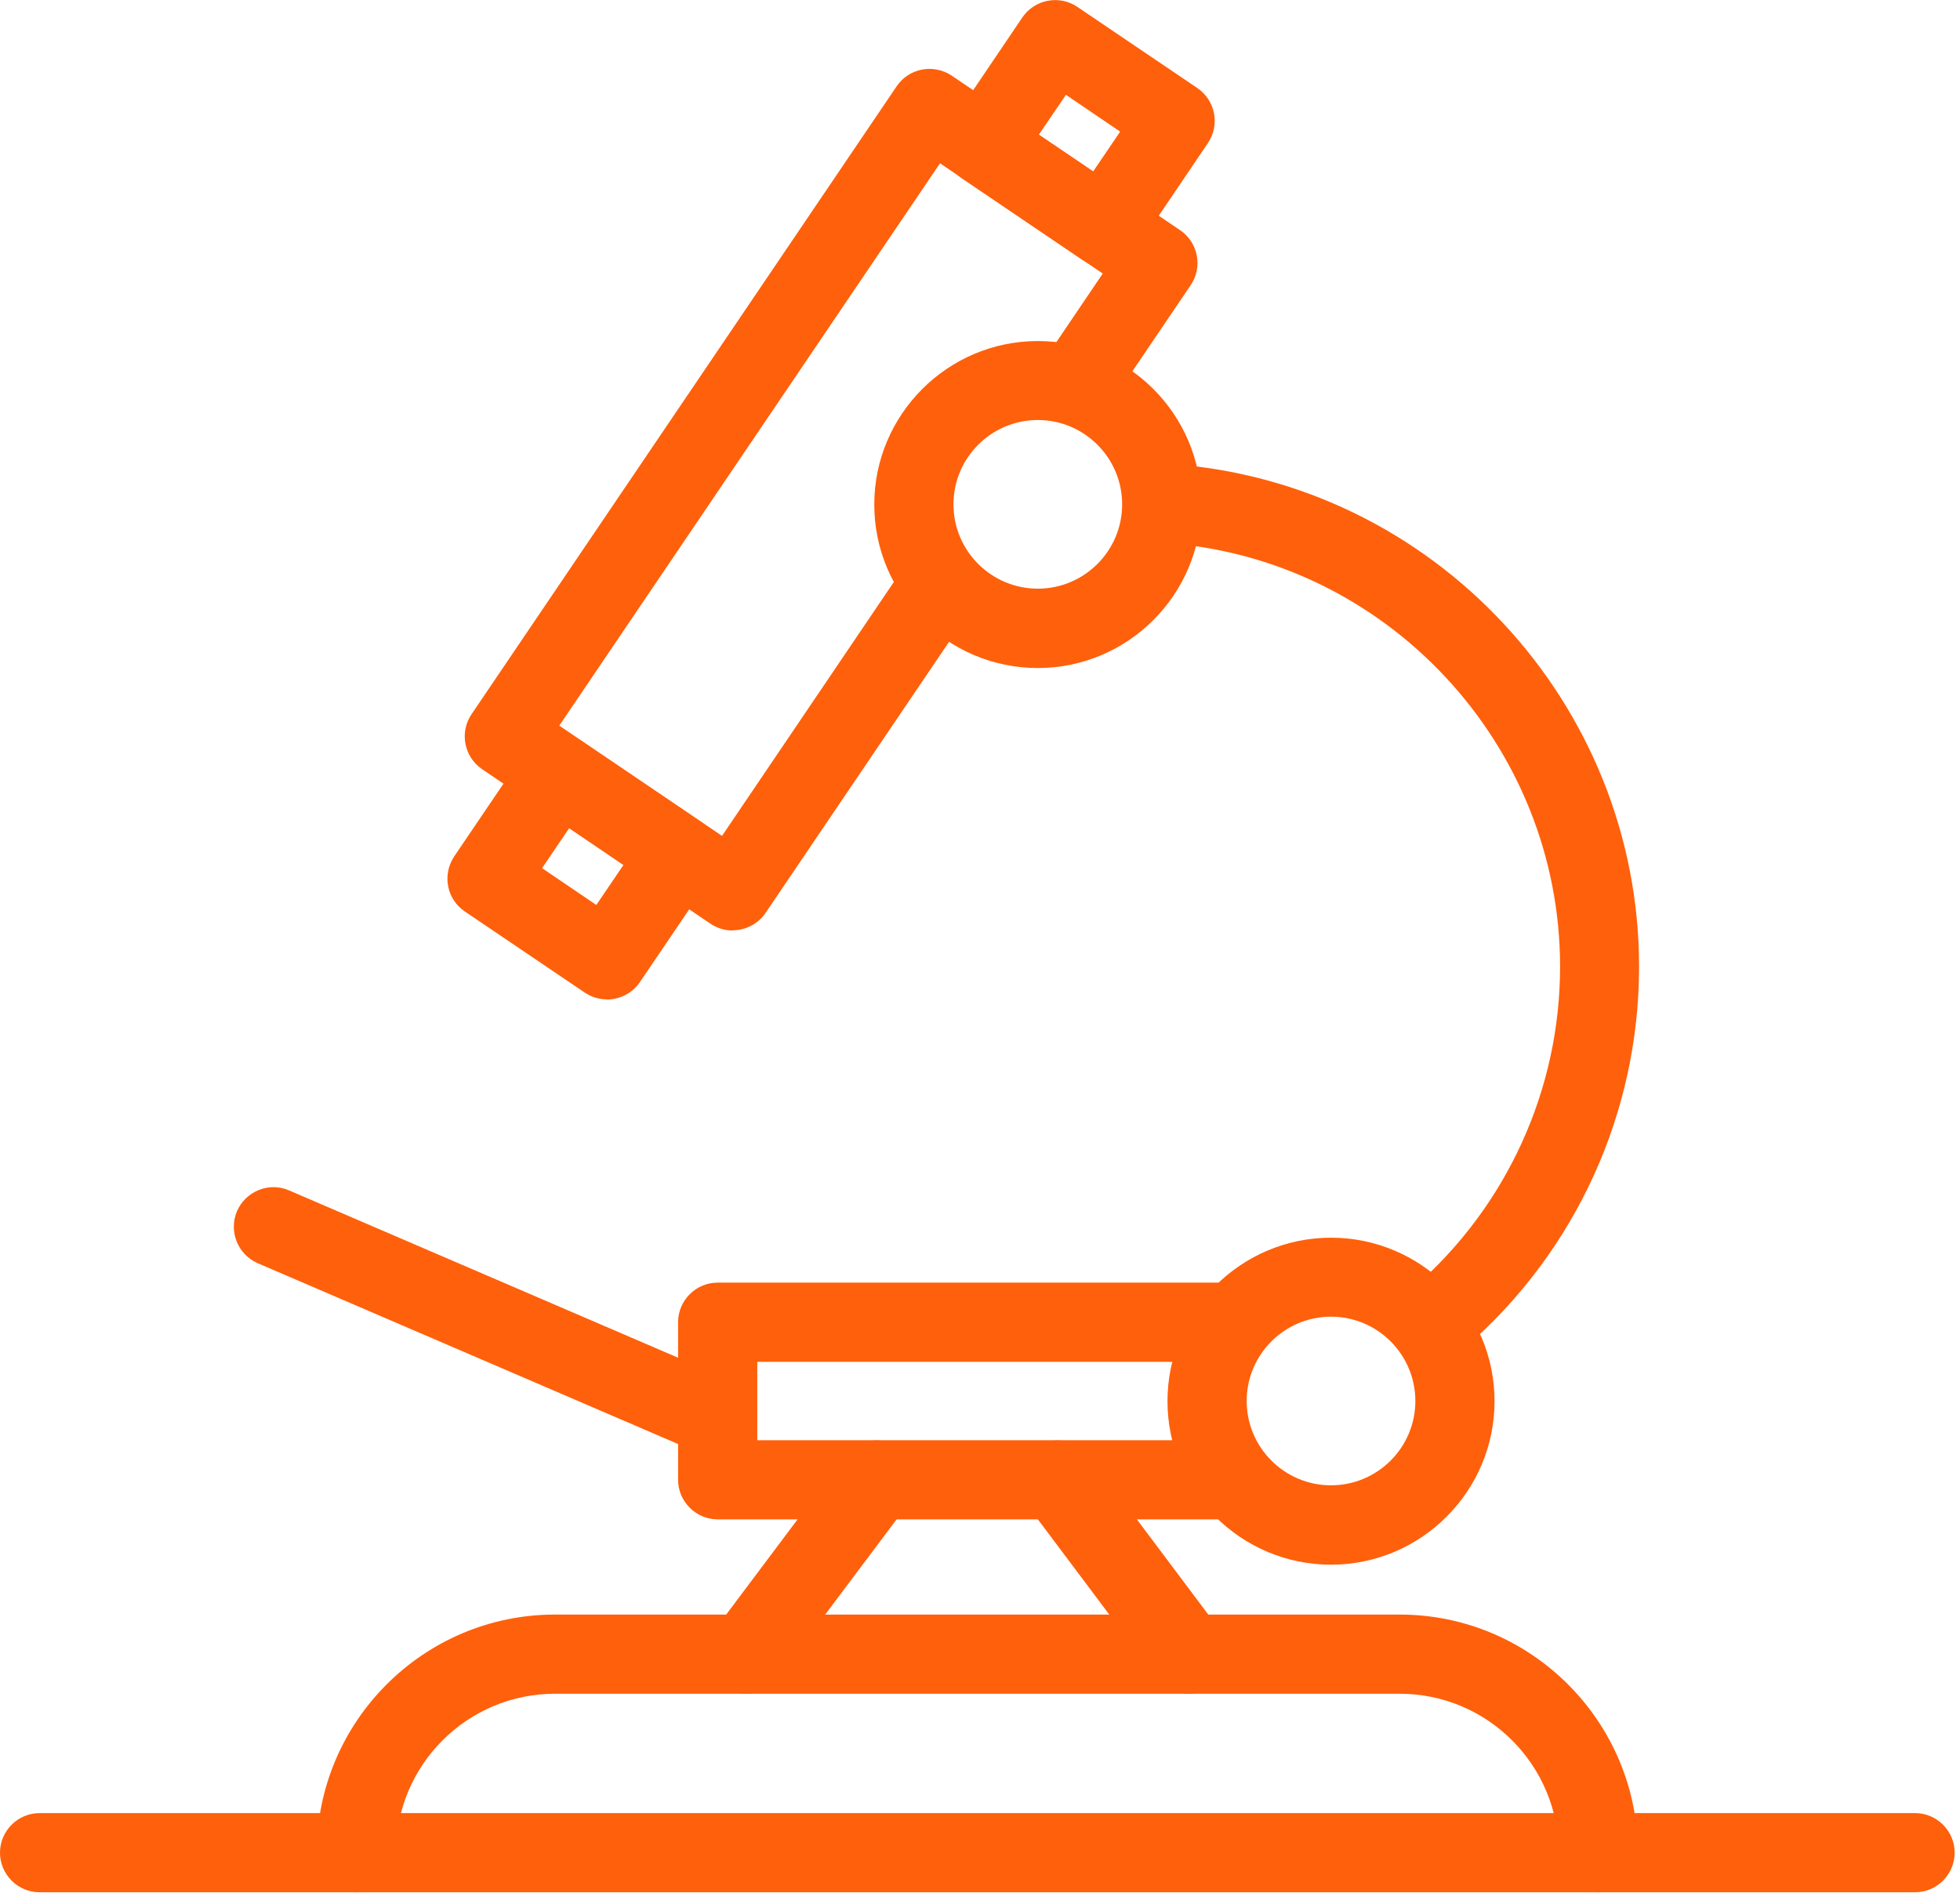 <svg width="99" height="96" viewBox="0 0 99 96" fill="none" xmlns="http://www.w3.org/2000/svg">
<path d="M52.42 33.75C47.86 33.75 44.16 30.04 44.16 25.49C44.16 20.94 47.87 17.23 52.42 17.23C56.97 17.23 60.68 20.94 60.68 25.49C60.68 30.04 56.97 33.75 52.42 33.75ZM52.42 21.22C50.07 21.22 48.16 23.13 48.16 25.48C48.16 27.83 50.07 29.74 52.42 29.74C54.77 29.74 56.68 27.83 56.68 25.48C56.68 23.13 54.77 21.22 52.42 21.22Z" fill="#FF600B"/>
<path d="M67.23 79.05C62.67 79.05 58.97 75.34 58.97 70.79C58.97 66.24 62.68 62.53 67.23 62.53C71.78 62.53 75.49 66.24 75.49 70.79C75.49 75.34 71.78 79.05 67.23 79.05ZM67.23 66.52C64.88 66.52 62.97 68.43 62.97 70.78C62.97 73.13 64.88 75.04 67.23 75.04C69.58 75.04 71.49 73.13 71.49 70.78C71.49 68.43 69.58 66.52 67.23 66.52Z" fill="#FF600B"/>
<path d="M72.78 68.5C72.22 68.5 71.67 68.27 71.27 67.82C70.54 66.99 70.63 65.73 71.46 65C76.12 60.92 78.8 55.03 78.8 48.84C78.8 37.61 70.03 28.2 58.84 27.43C57.74 27.35 56.91 26.4 56.98 25.3C57.06 24.2 58.01 23.39 59.11 23.44C72.39 24.36 82.79 35.52 82.79 48.84C82.79 56.18 79.62 63.17 74.08 68.01C73.7 68.34 73.23 68.5 72.76 68.5H72.78Z" fill="#FF600B"/>
<path d="M37.01 47.01C36.62 47.01 36.23 46.9 35.89 46.67L24.35 38.86C23.91 38.56 23.61 38.1 23.51 37.58C23.41 37.06 23.52 36.52 23.82 36.08L45.29 4.36C45.91 3.44 47.15 3.21 48.07 3.82L59.61 11.63C60.05 11.93 60.35 12.39 60.45 12.91C60.55 13.43 60.44 13.97 60.14 14.41L56.18 20.26C55.56 21.18 54.32 21.41 53.4 20.8C52.48 20.18 52.25 18.94 52.86 18.02L55.7 13.82L47.48 8.25L28.25 36.66L36.47 42.23L45.61 28.72C46.23 27.8 47.47 27.57 48.39 28.18C49.31 28.8 49.54 30.04 48.93 30.96L38.67 46.12C38.28 46.69 37.65 47 37.01 47V47.01Z" fill="#FF600B"/>
<path d="M30.66 50.49C30.26 50.49 29.87 50.37 29.54 50.15L23.48 46.05C22.56 45.43 22.33 44.19 22.94 43.27L26.55 37.94C26.85 37.5 27.31 37.2 27.83 37.1C28.35 37 28.89 37.11 29.33 37.41L35.39 41.51C36.31 42.13 36.54 43.37 35.93 44.29L32.32 49.62C32.02 50.06 31.56 50.36 31.04 50.46C30.92 50.48 30.79 50.5 30.66 50.5V50.49ZM27.38 43.86L30.12 45.72L31.49 43.7L28.75 41.84L27.38 43.86Z" fill="#FF600B"/>
<path d="M55.75 13.44C55.35 13.44 54.96 13.32 54.63 13.1L48.57 9C47.65 8.38 47.42 7.14 48.03 6.22L51.64 0.88C51.94 0.44 52.4 0.14 52.92 0.04C53.44 -0.06 53.98 0.05 54.42 0.35L60.48 4.45C60.92 4.75 61.22 5.21 61.32 5.73C61.42 6.25 61.31 6.79 61.01 7.23L57.4 12.57C57.1 13.01 56.64 13.31 56.12 13.41C56 13.43 55.87 13.45 55.74 13.45L55.75 13.44ZM52.47 6.81L55.21 8.67L56.58 6.65L53.84 4.79L52.47 6.81Z" fill="#FF600B"/>
<path d="M62.04 76.76H36.25C35.15 76.76 34.25 75.86 34.25 74.76V66.8C34.25 65.7 35.15 64.8 36.25 64.8H62.04C63.14 64.8 64.04 65.7 64.04 66.8C64.04 67.9 63.14 68.8 62.04 68.8H38.25V72.76H62.04C63.14 72.76 64.04 73.66 64.04 74.76C64.04 75.86 63.14 76.76 62.04 76.76Z" fill="#FF600B"/>
<path d="M36.24 73.63C35.98 73.63 35.71 73.58 35.45 73.47L13.02 63.82C12.01 63.38 11.54 62.21 11.97 61.19C12.41 60.18 13.59 59.7 14.6 60.14L37.03 69.79C38.04 70.23 38.51 71.4 38.08 72.42C37.75 73.18 37.02 73.63 36.24 73.63Z" fill="#FF600B"/>
<path d="M80.73 95.6C79.63 95.6 78.73 94.7 78.73 93.6C78.73 89.17 75.13 85.57 70.7 85.57H28.03C23.6 85.57 20 89.17 20 93.6C20 94.7 19.1 95.6 18 95.6C16.9 95.6 16 94.7 16 93.6C16 86.97 21.4 81.57 28.03 81.57H70.7C77.33 81.57 82.73 86.97 82.73 93.6C82.73 94.7 81.83 95.6 80.73 95.6Z" fill="#FF600B"/>
<path d="M96.73 95.6H2C0.9 95.6 0 94.7 0 93.6C0 92.5 0.9 91.6 2 91.6H96.73C97.83 91.6 98.73 92.5 98.73 93.6C98.73 94.7 97.83 95.6 96.73 95.6Z" fill="#FF600B"/>
<path d="M37.68 85.57C37.26 85.57 36.84 85.44 36.48 85.17C35.6 84.51 35.42 83.25 36.08 82.37L42.68 73.57C43.34 72.69 44.59 72.51 45.48 73.17C46.36 73.83 46.54 75.09 45.88 75.97L39.28 84.77C38.89 85.29 38.29 85.57 37.68 85.57Z" fill="#FF600B"/>
<path d="M60.03 85.57C59.42 85.57 58.82 85.29 58.43 84.77L51.83 75.97C51.17 75.09 51.35 73.83 52.23 73.17C53.12 72.51 54.37 72.69 55.03 73.57L61.63 82.37C62.29 83.25 62.11 84.51 61.23 85.17C60.87 85.44 60.45 85.57 60.03 85.57Z" fill="#FF600B"/>
</svg>